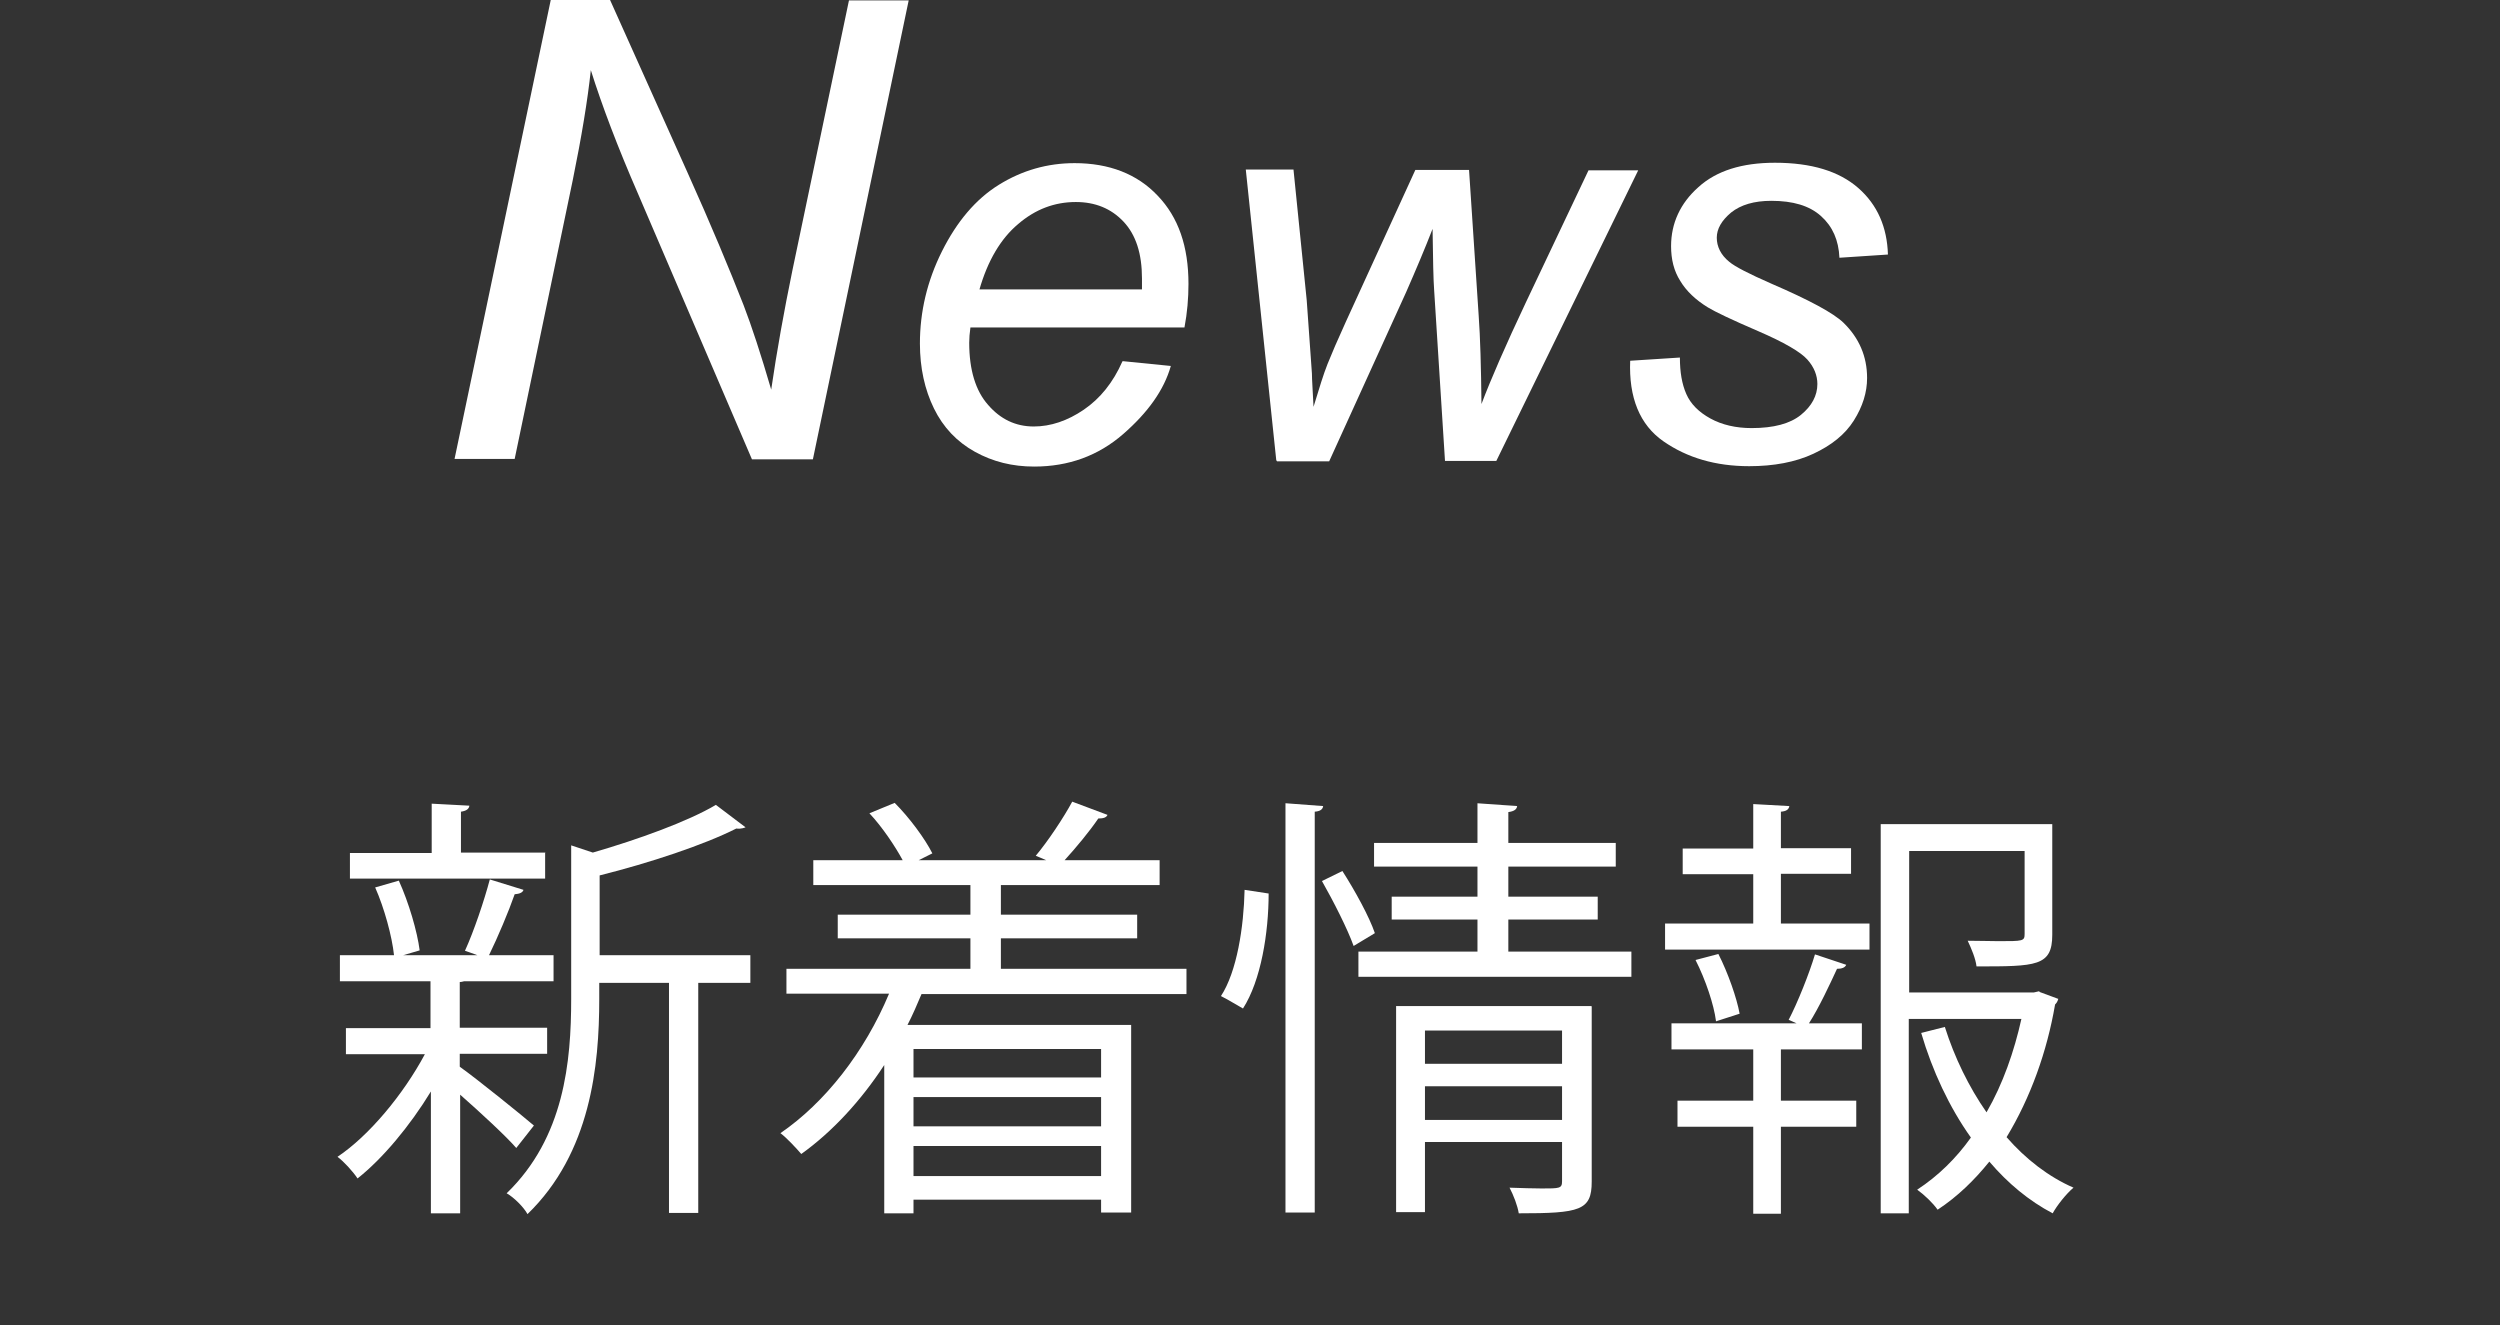 <?xml version="1.0" encoding="UTF-8"?>
<svg id="Layer_1" data-name="Layer 1" xmlns="http://www.w3.org/2000/svg" viewBox="0 0 62.37 33.06">
  <rect x="0" y="0" width="62.37" height="33.06" fill="#333333" stroke="none"/>
  <defs>
    <style>
      .cls-1 {
        isolation: isolate;
      }

      .cls-2 {
        fill: #fff;
      }
    </style>
  </defs>
  <g class="cls-1">
    <path class="cls-2" d="M11.34,11.45L13.74,0h1.48l1.93,4.3c.59,1.31,1.05,2.42,1.4,3.31.2.52.43,1.22.69,2.11.14-.96.32-1.96.53-2.98l1.41-6.73h1.49l-2.39,11.45h-1.52l-2.84-6.62c-.51-1.17-.9-2.2-1.18-3.09-.08.75-.23,1.66-.45,2.74l-1.45,6.96h-1.49Z"/>
    <path class="cls-2" d="M28.01,9.01l1.2.12c-.17.6-.57,1.16-1.19,1.7s-1.36.81-2.22.81c-.54,0-1.03-.12-1.48-.37-.45-.25-.79-.61-1.02-1.08-.23-.47-.35-1.01-.35-1.62,0-.79.18-1.56.55-2.3.37-.74.84-1.3,1.42-1.66.58-.36,1.21-.54,1.89-.54.86,0,1.56.27,2.07.81.52.54.77,1.27.77,2.2,0,.36-.03.72-.1,1.09h-5.34c-.02.14-.03.27-.03.38,0,.68.16,1.2.47,1.55.31.36.69.54,1.14.54.42,0,.84-.14,1.25-.42s.73-.68.96-1.2ZM24.42,7.22h4.07c0-.13,0-.22,0-.27,0-.62-.15-1.09-.46-1.42-.31-.33-.71-.49-1.19-.49-.53,0-1.01.18-1.44.55-.43.36-.76.91-.97,1.65Z"/>
    <path class="cls-2" d="M31.84,11.48l-.76-7.25h1.19l.33,3.26.13,1.83c0,.14.02.41.04.83.14-.46.25-.82.35-1.07s.25-.6.46-1.06l1.73-3.78h1.34l.24,3.63c.04.55.06,1.29.07,2.21.23-.61.6-1.46,1.11-2.54l1.56-3.29h1.24l-3.54,7.25h-1.28l-.27-4.25c-.02-.26-.03-.78-.04-1.54-.19.49-.41,1.01-.66,1.58l-1.92,4.22h-1.3Z"/>
    <path class="cls-2" d="M40.67,9l1.24-.08c0,.36.05.66.16.91s.31.45.6.61.64.24,1.03.24c.55,0,.96-.11,1.23-.33s.41-.48.41-.77c0-.21-.08-.42-.25-.61-.17-.19-.58-.43-1.23-.71-.65-.28-1.07-.48-1.25-.59-.31-.19-.54-.41-.69-.66-.16-.25-.23-.54-.23-.87,0-.57.23-1.07.68-1.47.45-.41,1.09-.61,1.91-.61.91,0,1.6.21,2.08.63.48.42.72.98.74,1.66l-1.21.08c-.02-.44-.17-.78-.46-1.04-.29-.26-.7-.38-1.24-.38-.43,0-.76.1-1,.29-.24.2-.36.41-.36.63s.1.43.31.6c.14.12.49.3,1.06.55.95.41,1.54.73,1.79.97.39.38.59.84.59,1.38,0,.36-.11.71-.33,1.06-.22.35-.56.62-1.01.83-.45.21-.99.31-1.6.31-.84,0-1.55-.21-2.14-.62s-.87-1.09-.83-2.02Z"/>
  </g>
  <g>
    <path class="cls-2" d="M11.48,26.62c.41.29,1.56,1.22,1.84,1.46l-.44.56c-.25-.29-.9-.89-1.4-1.33v2.96h-.73v-3.04c-.53.87-1.21,1.68-1.83,2.17-.12-.18-.34-.42-.5-.54.78-.52,1.64-1.55,2.18-2.56h-1.97v-.65h2.11v-1.17h-2.26v-.65h1.35c-.05-.47-.24-1.17-.47-1.69l.59-.17c.25.55.46,1.27.52,1.74l-.41.12h1.85c-.14-.05-.3-.11-.31-.11.22-.48.48-1.25.62-1.78l.84.26c-.02.07-.1.1-.22.11-.15.43-.42,1.07-.64,1.52h1.61v.65h-2.23s-.07.02-.11.02v1.14h2.18v.65h-2.18v.32ZM13.6,21.28v.64h-4.87v-.64h2.04v-1.23l.94.05c-.01.08-.07.13-.21.15v1.02h2.11ZM18.72,23.83v.69h-1.3v5.74h-.73v-5.74h-1.74v.41c0,1.65-.21,3.83-1.79,5.36-.09-.17-.34-.42-.52-.52,1.44-1.39,1.61-3.29,1.61-4.85v-3.83l.54.18c1.14-.33,2.38-.78,3.07-1.19l.74.56s-.11.05-.23.03c-.81.41-2.17.86-3.41,1.17v1.99h3.76Z"/>
    <path class="cls-2" d="M29.6,24.8h-6.61c-.11.26-.22.52-.35.77h5.58v4.68h-.75v-.32h-4.68v.34h-.73v-3.7c-.58.89-1.3,1.67-2.07,2.22-.12-.14-.36-.4-.52-.52,1.11-.76,2.1-2.02,2.71-3.48h-2.56v-.62h4.59v-.76h-3.31v-.59h3.31v-.74h-3.92v-.62h2.23c-.19-.35-.51-.83-.83-1.17l.63-.26c.37.37.76.9.94,1.26l-.34.17h3.18c-.1-.04-.2-.09-.26-.11.31-.37.7-.96.91-1.35l.88.33c-.03.07-.11.09-.23.09-.21.31-.54.71-.84,1.04h2.37v.62h-3.96v.74h3.4v.59h-3.4v.76h4.63v.62ZM27.47,26.17h-4.68v.71h4.68v-.71ZM27.47,28.1v-.73h-4.68v.73h4.68ZM22.79,29.34h4.68v-.75h-4.68v.75Z"/>
    <path class="cls-2" d="M31.65,22.29c0,.98-.19,2.17-.64,2.87-.41-.24-.47-.27-.55-.31.4-.61.57-1.73.59-2.65l.59.09ZM32.08,20.04l.93.07c-.01.08-.07.13-.21.14v10h-.73v-10.21ZM33.77,23.6c-.15-.42-.5-1.11-.79-1.62l.51-.25c.32.5.67,1.14.81,1.55l-.53.32ZM37.63,23.74h3.07v.63h-6.81v-.63h2.97v-.8h-2.14v-.57h2.14v-.75h-2.58v-.59h2.58v-.99l.99.07c-.01.08-.07.13-.22.15v.77h2.68v.59h-2.68v.75h2.23v.57h-2.23v.8ZM39.71,25.11v4.37c0,.72-.29.79-1.82.79-.03-.19-.13-.45-.23-.64.31.01.59.02.8.02.45,0,.51,0,.51-.18v-.98h-3.42v1.75h-.72v-5.14h4.87ZM38.97,25.71h-3.42v.83h3.42v-.83ZM35.55,27.94h3.42v-.84h-3.42v.84Z"/>
    <path class="cls-2" d="M44.43,21.81v1.23h2.21v.65h-5.1v-.65h2.2v-1.23h-1.76v-.64h1.76v-1.11l.9.05c-.01.08-.07.13-.21.14v.91h1.75v.64h-1.75ZM44.62,25.45c.23-.44.52-1.17.66-1.64l.78.26c-.03.07-.11.1-.23.1-.18.39-.45.97-.7,1.36h1.32v.65h-2.02v1.28h1.88v.65h-1.88v2.17h-.69v-2.17h-1.89v-.65h1.89v-1.28h-2.04v-.65h3.12l-.2-.09ZM42.81,25.47c-.05-.4-.26-1.03-.51-1.52l.57-.15c.24.47.46,1.1.53,1.49l-.59.19ZM50.89,24.75l.46.17c-.02.07-.04.1-.08.14-.2,1.17-.61,2.32-1.21,3.31.48.55,1.05.99,1.67,1.26-.18.15-.41.44-.52.64-.59-.31-1.12-.75-1.58-1.29-.37.46-.79.87-1.29,1.2-.12-.17-.33-.37-.51-.5.52-.34.97-.78,1.34-1.3-.54-.76-.96-1.66-1.24-2.61l.59-.15c.24.76.6,1.5,1.04,2.13.41-.71.69-1.52.87-2.33h-2.81v4.85h-.7v-9.71h4.28v2.76c0,.79-.4.79-1.89.79-.02-.19-.13-.45-.22-.64.29,0,.56.01.77.01.61,0,.65,0,.65-.18v-2.07h-2.88v3.53h3.11l.13-.03Z"/>
  </g>
</svg>